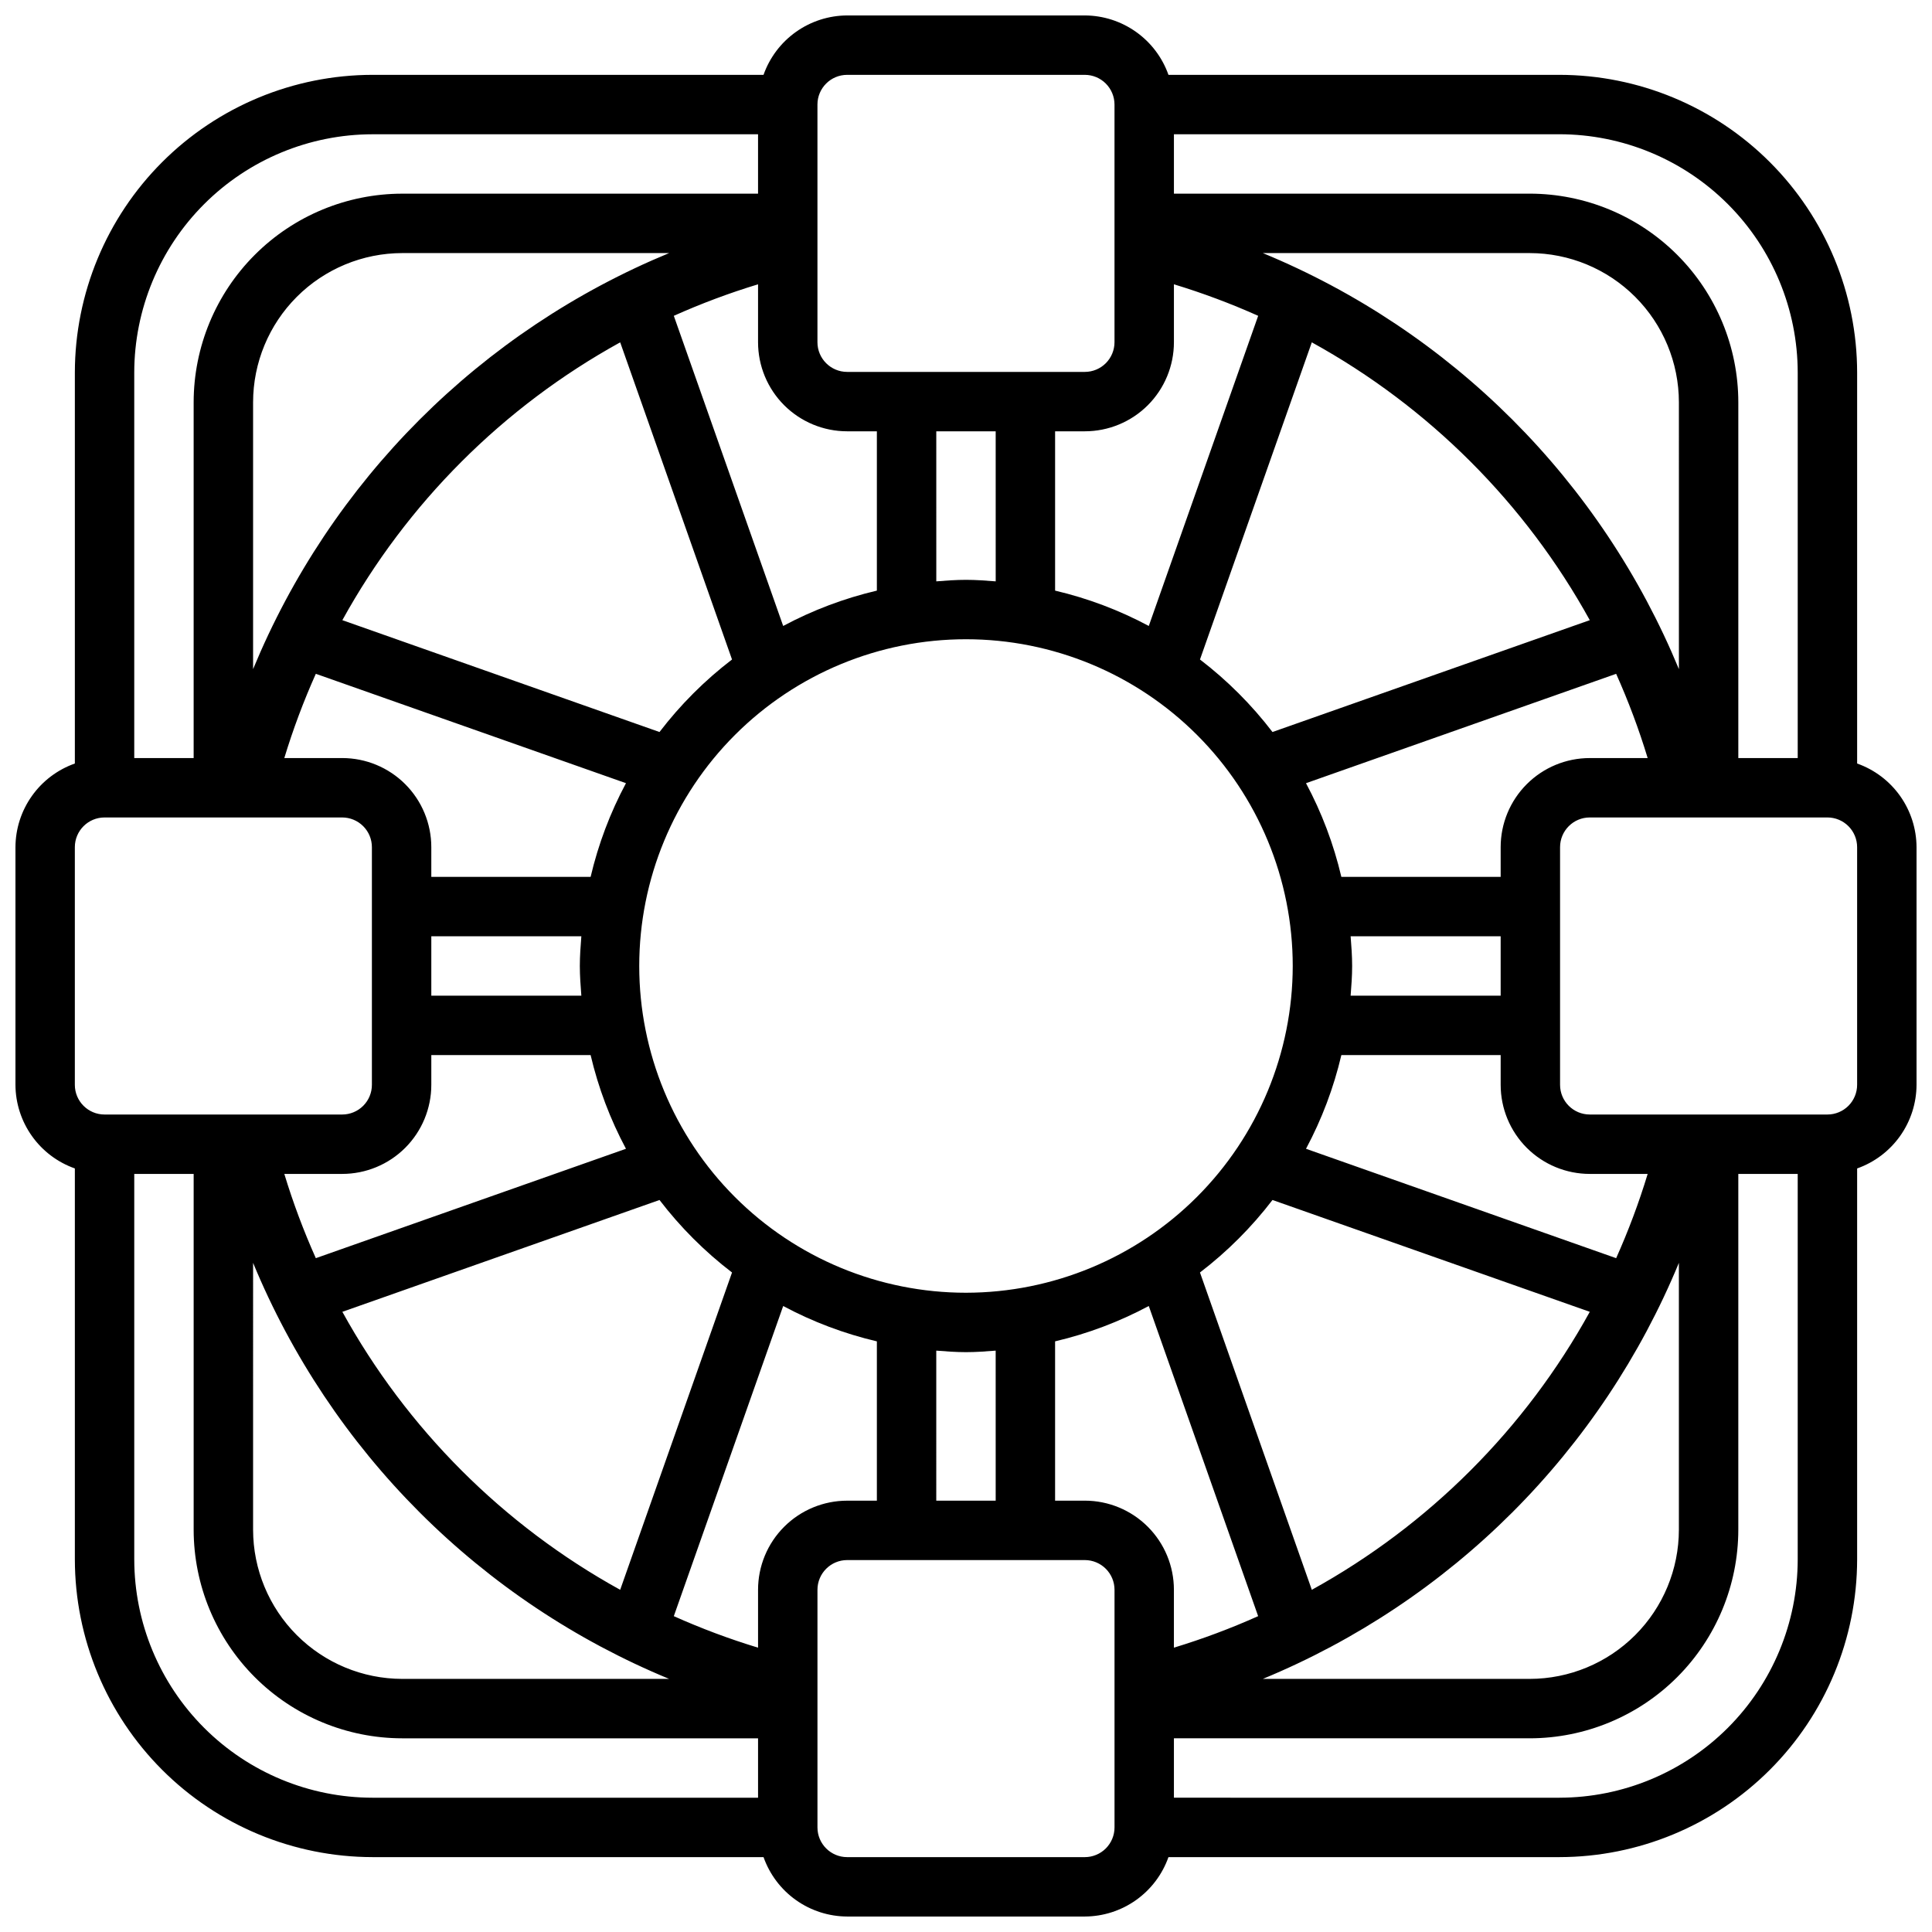 <?xml version="1.0" encoding="UTF-8"?>
<!-- Uploaded to: ICON Repo, www.svgrepo.com, Generator: ICON Repo Mixer Tools -->
<svg width="800px" height="800px" version="1.1" viewBox="144 144 512 512" xmlns="http://www.w3.org/2000/svg">
 <defs>
  <clipPath id="a">
   <path d="m148.09 148.09h503.81v503.81h-503.81z"/>
  </clipPath>
 </defs>
 <g clip-path="url(#a)">
  <path d="m636.16 346.34v-103.62c-0.027-20.914-8.344-40.965-23.133-55.754-14.789-14.785-34.84-23.105-55.754-23.133h-103.62c-1.621-4.586-4.621-8.562-8.59-11.379-3.969-2.82-8.707-4.344-13.574-4.363h-62.977c-4.867 0.02-9.609 1.543-13.578 4.363-3.969 2.816-6.969 6.793-8.59 11.379h-103.62c-20.914 0.027-40.965 8.348-55.754 23.133-14.785 14.789-23.105 34.84-23.133 55.754v103.62c-4.586 1.621-8.562 4.621-11.379 8.59-2.82 3.969-4.344 8.711-4.363 13.578v62.977c0.02 4.867 1.543 9.605 4.363 13.574 2.816 3.969 6.793 6.969 11.379 8.59v103.62c0.027 20.914 8.348 40.965 23.133 55.754 14.789 14.789 34.84 23.105 55.754 23.133h103.62c1.621 4.586 4.621 8.562 8.59 11.383 3.969 2.816 8.711 4.34 13.578 4.359h62.977c4.867-0.02 9.605-1.543 13.574-4.359 3.969-2.82 6.969-6.797 8.59-11.383h103.62c20.914-0.027 40.965-8.344 55.754-23.133 14.789-14.789 23.105-34.84 23.133-55.754v-103.62c4.586-1.621 8.562-4.621 11.383-8.59 2.816-3.969 4.34-8.707 4.359-13.574v-62.977c-0.02-4.867-1.543-9.609-4.359-13.578-2.82-3.969-6.797-6.969-11.383-8.59zm-15.746-103.62v102.17h-15.742v-94.301c-0.016-14.652-5.844-28.703-16.203-39.062-10.363-10.363-24.414-16.191-39.066-16.207h-94.301v-15.742h102.17c16.738 0.02 32.789 6.68 44.625 18.516 11.836 11.836 18.496 27.887 18.516 44.625zm-188.93 298.97h-7.875v-42.219c8.648-2.027 16.996-5.18 24.828-9.367l28.984 82.191h0.004c-7.262 3.25-14.719 6.043-22.328 8.352v-15.34c0-6.266-2.488-12.273-6.914-16.699-4.43-4.43-10.438-6.918-16.699-6.918zm-62.977-283.39h7.871v42.219c-8.648 2.031-16.996 5.18-24.828 9.367l-28.984-82.191c7.258-3.25 14.715-6.039 22.324-8.352v15.344c0 6.262 2.488 12.27 6.918 16.699 4.426 4.426 10.434 6.914 16.699 6.914zm220.42 63.023h-0.004c-10.215-24.73-25.215-47.199-44.133-66.121-18.922-18.918-41.391-33.918-66.121-44.133h70.73c10.477 0.012 20.523 4.18 27.934 11.59 7.41 7.41 11.578 17.457 11.59 27.934zm-97.285 243.99-29.637-84.09c7.223-5.531 13.684-11.992 19.215-19.215l84.09 29.637c-17.105 31.02-42.648 56.562-73.668 73.668zm-91.645-78.723c-22.969 0-44.992-9.121-61.23-25.363-16.238-16.238-25.363-38.262-25.363-61.227 0-22.969 9.125-44.992 25.363-61.23s38.262-25.363 61.23-25.363c22.965 0 44.988 9.125 61.227 25.363 16.242 16.238 25.363 38.262 25.363 61.23-0.027 22.957-9.156 44.965-25.391 61.199s-38.242 25.363-61.199 25.391zm-165.27 5.055 84.051-29.637h-0.004c5.531 7.223 11.992 13.684 19.219 19.215l-29.641 84.09c-31.004-17.109-56.531-42.652-73.625-73.668zm73.629-256.92 29.637 84.051v-0.004c-7.227 5.531-13.688 11.992-19.219 19.219l-84.047-29.641c17.098-31 42.625-56.527 73.625-73.625zm153.65 84.047 29.637-84.051v0.004c31.016 17.094 56.559 42.621 73.668 73.625l-84.09 29.641c-5.531-7.227-11.992-13.688-19.215-19.219zm-6.906-84.086v-15.344c7.609 2.312 15.066 5.102 22.328 8.352l-28.988 82.191c-7.832-4.188-16.18-7.336-24.828-9.367v-42.219h7.875c6.262 0 12.27-2.488 16.699-6.914 4.426-4.43 6.914-10.438 6.914-16.699zm-47.23 63.379c-2.606-0.203-5.211-0.402-7.871-0.402s-5.266 0.195-7.871 0.402l-0.004-39.766h15.742zm-196.8 23.258v-70.73c0.012-10.477 4.18-20.523 11.59-27.934s17.457-11.578 27.934-11.59h70.73c-24.73 10.215-47.199 25.215-66.121 44.133-18.918 18.922-33.918 41.391-44.133 66.121zm16.625 1.242 82.191 28.984v0.004c-4.188 7.832-7.336 16.18-9.367 24.828h-42.219v-7.871c0-6.266-2.488-12.273-6.914-16.699-4.43-4.43-10.438-6.918-16.699-6.918h-15.344c2.312-7.609 5.102-15.066 8.352-22.324zm70.367 85.305h-39.762v-15.746h39.762c-0.203 2.606-0.402 5.211-0.402 7.871 0.004 2.664 0.199 5.269 0.402 7.875zm-39.762 23.617v-7.875h42.219c2.031 8.648 5.18 16.996 9.367 24.828l-82.191 28.988c-3.25-7.262-6.039-14.719-8.352-22.328h15.344c6.262 0 12.27-2.488 16.699-6.914 4.426-4.43 6.914-10.438 6.914-16.699zm-47.23 47.184c10.215 24.73 25.215 47.199 44.133 66.121 18.922 18.918 41.391 33.918 66.121 44.133h-70.73c-10.477-0.012-20.523-4.18-27.934-11.59-7.41-7.41-11.578-17.457-11.59-27.934zm133.82 86.641v15.344-0.004c-7.609-2.309-15.066-5.102-22.324-8.352l28.984-82.191c7.832 4.188 16.18 7.34 24.828 9.367v42.219h-7.871c-6.266 0-12.273 2.488-16.699 6.918-4.43 4.426-6.918 10.434-6.918 16.699zm47.23-63.379c2.606 0.203 5.211 0.402 7.871 0.402s5.266-0.195 7.871-0.402l0.004 39.762h-15.746zm196.8-23.262v70.73c-0.012 10.477-4.18 20.523-11.59 27.934-7.41 7.41-17.457 11.578-27.934 11.59h-70.73c24.73-10.215 47.199-25.215 66.121-44.133 18.918-18.922 33.918-41.391 44.133-66.121zm-16.625-1.242-82.191-28.988c4.188-7.832 7.34-16.18 9.367-24.828h42.219v7.875c0 6.262 2.488 12.27 6.918 16.699 4.426 4.426 10.434 6.914 16.699 6.914h15.344-0.004c-2.309 7.609-5.102 15.066-8.352 22.328zm-70.367-85.305h39.762v15.742l-39.762 0.004c0.203-2.606 0.402-5.211 0.402-7.871 0-2.664-0.199-5.269-0.402-7.875zm39.762-23.613v7.871h-42.219c-2.027-8.648-5.18-16.996-9.367-24.828l82.191-28.984c3.25 7.258 6.043 14.715 8.352 22.324h-15.34c-6.266 0-12.273 2.488-16.699 6.918-4.43 4.426-6.918 10.434-6.918 16.699zm-181.06-196.8c0-4.348 3.527-7.875 7.875-7.875h62.977c2.086 0 4.09 0.832 5.566 2.309 1.473 1.477 2.305 3.477 2.305 5.566v62.977c0 2.086-0.832 4.09-2.305 5.566-1.477 1.477-3.481 2.305-5.566 2.305h-62.977c-4.348 0-7.875-3.523-7.875-7.871zm-117.91 7.871h102.17v15.742h-94.301c-14.652 0.016-28.703 5.844-39.062 16.207-10.363 10.359-16.191 24.41-16.207 39.062v94.301h-15.742v-102.17c0.02-16.738 6.68-32.789 18.516-44.625 11.836-11.836 27.887-18.496 44.625-18.516zm-78.887 188.93c0-4.348 3.527-7.875 7.875-7.875h62.977c2.086 0 4.09 0.832 5.566 2.309 1.477 1.477 2.305 3.477 2.305 5.566v62.977c0 2.086-0.828 4.09-2.305 5.566-1.477 1.473-3.481 2.305-5.566 2.305h-62.977c-4.348 0-7.875-3.523-7.875-7.871zm15.746 188.76v-102.17h15.742v94.301c0.016 14.652 5.844 28.703 16.207 39.066 10.359 10.359 24.41 16.188 39.062 16.203h94.301v15.742h-102.17c-16.738-0.02-32.789-6.68-44.625-18.516-11.836-11.836-18.496-27.887-18.516-44.625zm259.78 71.016c0 2.086-0.832 4.09-2.305 5.566-1.477 1.473-3.481 2.305-5.566 2.305h-62.977c-4.348 0-7.875-3.523-7.875-7.871v-62.977c0-4.348 3.527-7.875 7.875-7.875h62.977c2.086 0 4.09 0.832 5.566 2.309 1.473 1.477 2.305 3.477 2.305 5.566zm117.91-7.871-102.17-0.004v-15.742h94.301c14.652-0.016 28.703-5.844 39.066-16.203 10.359-10.363 16.188-24.414 16.203-39.066v-94.301h15.742v102.17c-0.02 16.738-6.68 32.789-18.516 44.625-11.836 11.836-27.887 18.496-44.625 18.516zm78.887-188.93c0 2.086-0.832 4.09-2.305 5.566-1.477 1.473-3.481 2.305-5.566 2.305h-62.977c-4.348 0-7.875-3.523-7.875-7.871v-62.977c0-4.348 3.527-7.875 7.875-7.875h62.977c2.086 0 4.09 0.832 5.566 2.309 1.473 1.477 2.305 3.477 2.305 5.566z"/>
 </g>
</svg>
